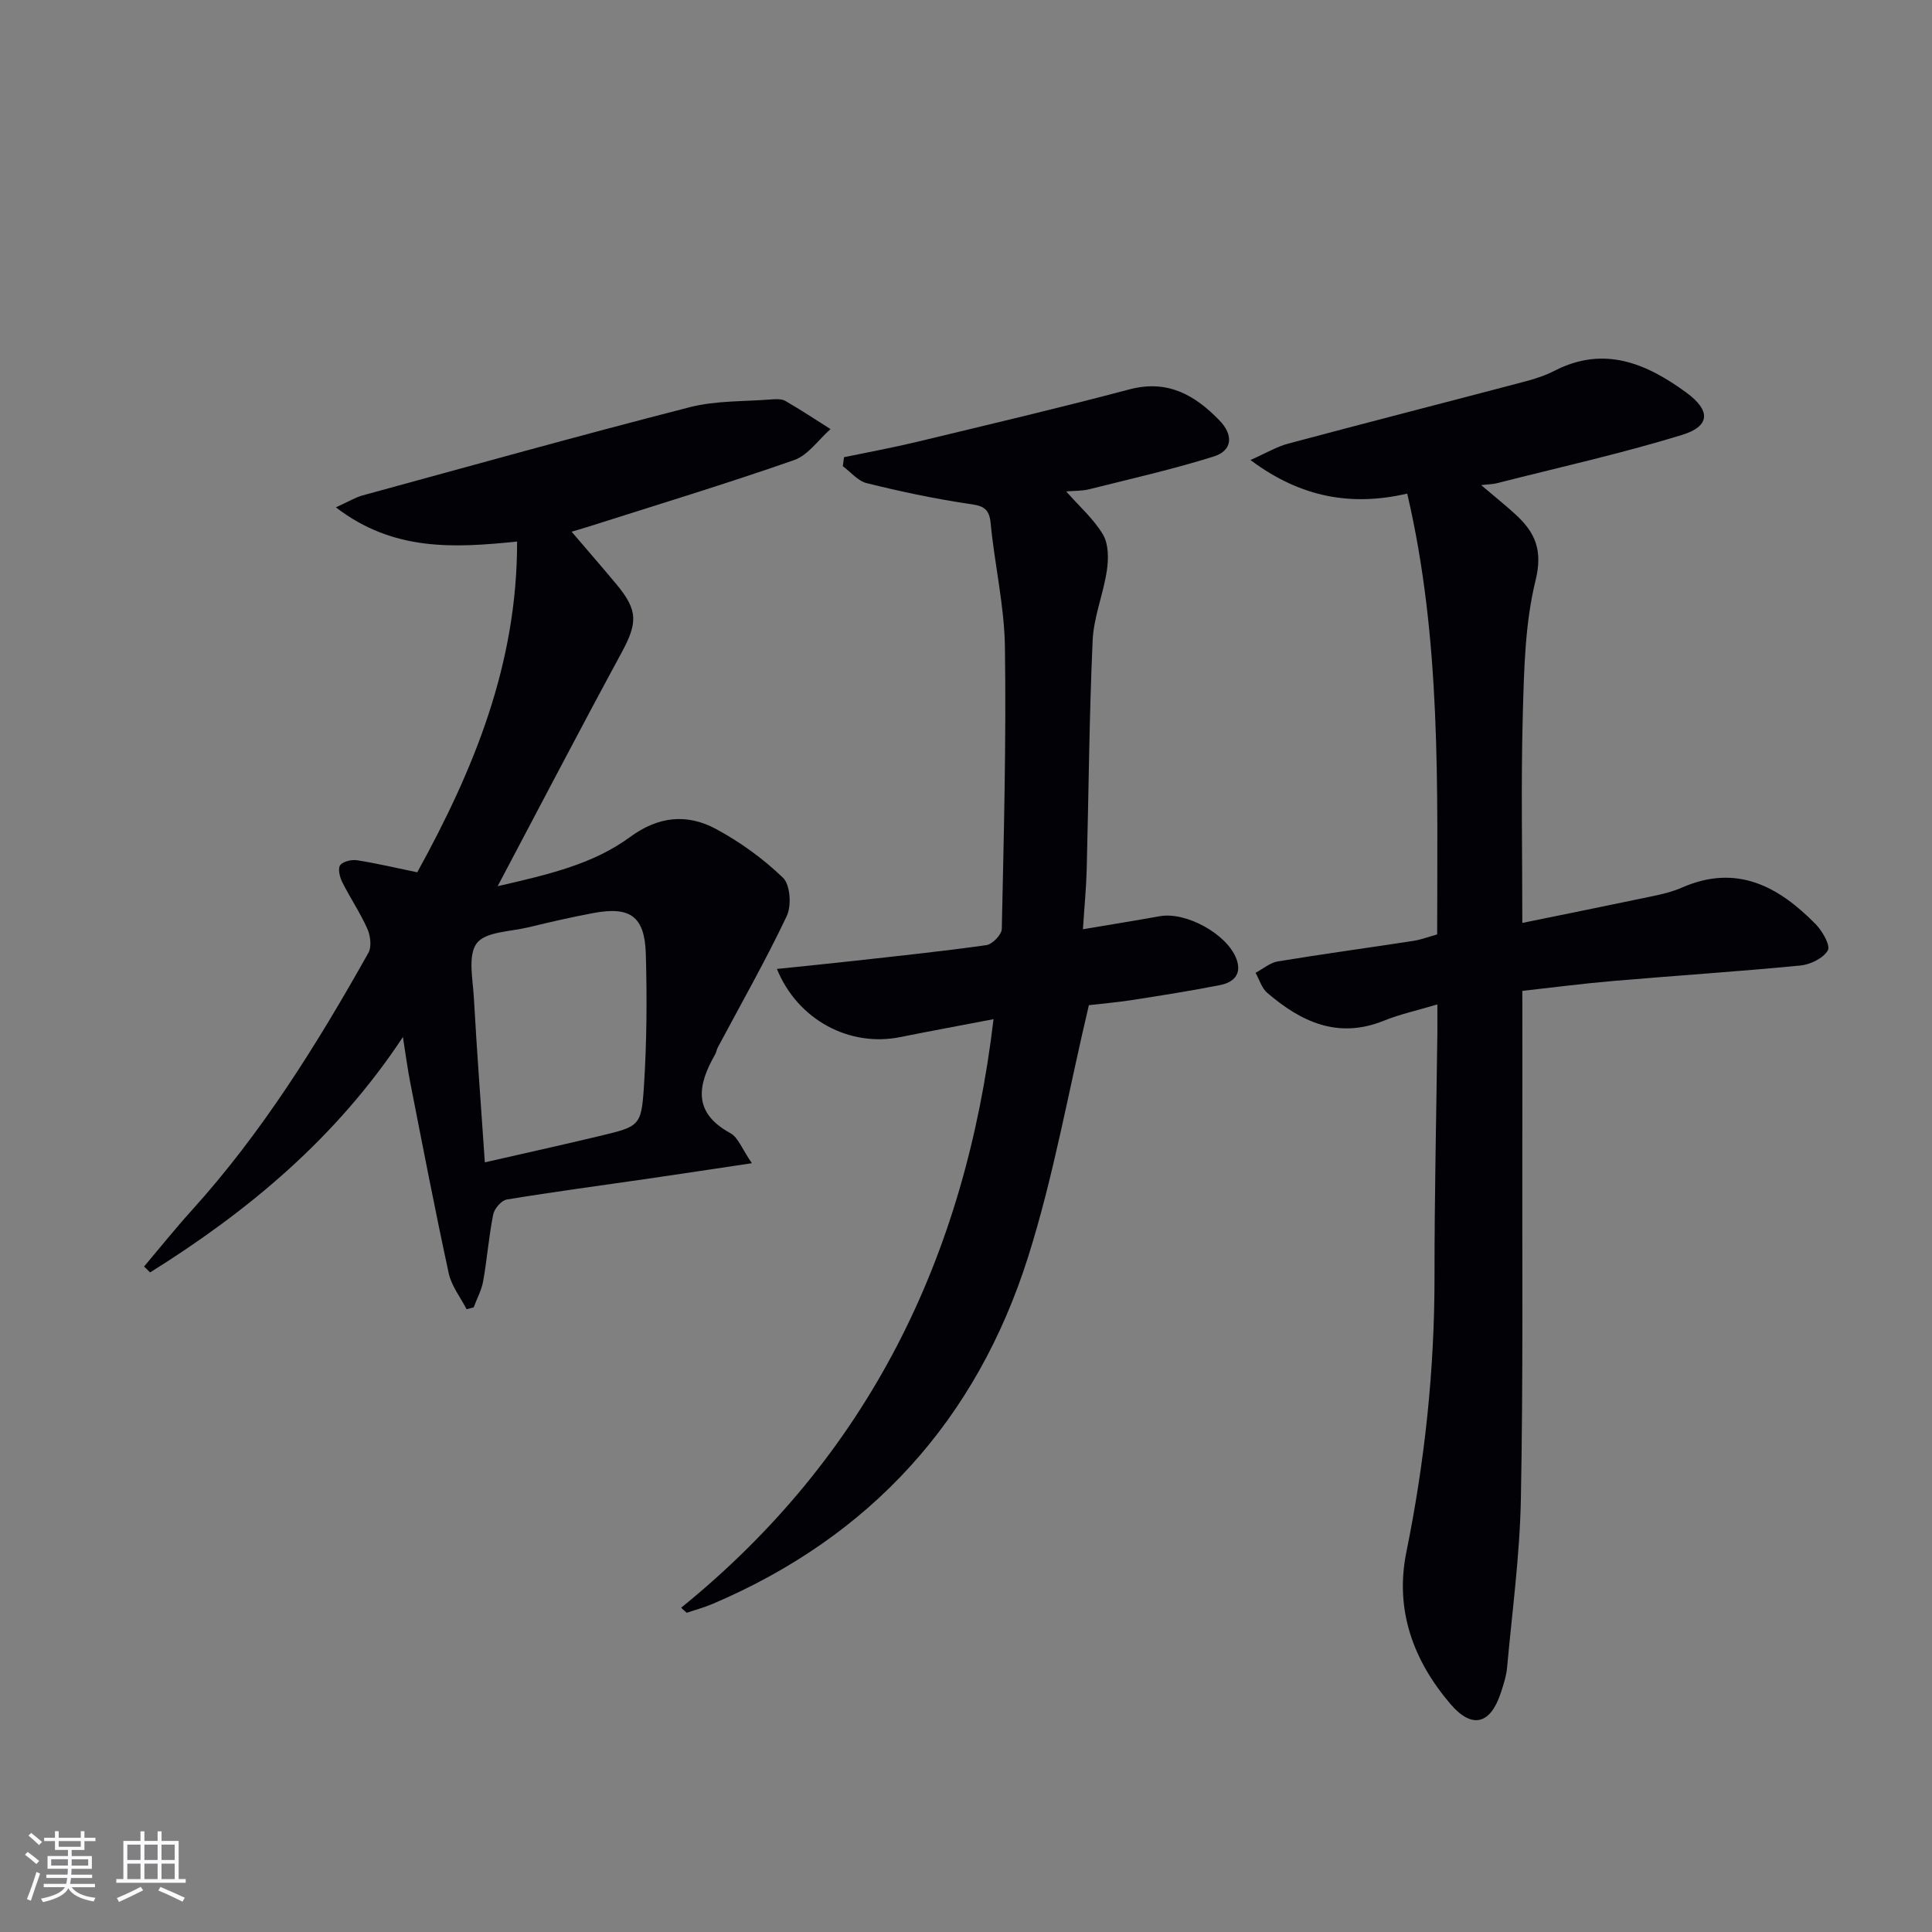 <svg enable-background="new 0 0 400 400" viewBox="0 0 400 400" xmlns="http://www.w3.org/2000/svg"><rect x="0" y="0" width="400" height="400" fill="#808080" stroke="none"/><g fill="#010106"><path d="m297.59 207.95c-4.41 1.32-7.84 2.06-11.06 3.37-9.5 3.85-17.15.26-24.18-5.78-1.14-.98-1.61-2.74-2.4-4.13 1.53-.81 2.99-2.09 4.61-2.36 9.33-1.54 18.71-2.81 28.06-4.25 1.6-.25 3.14-.84 4.93-1.34.02-30.61.87-61.03-6.2-91.26-11.33 2.6-21.85.98-32.46-6.96 3.27-1.44 5.45-2.77 7.83-3.4 16.34-4.36 32.73-8.56 49.08-12.87 2.08-.55 4.17-1.24 6.08-2.22 10.24-5.25 19.01-1.51 27.27 4.54 5.07 3.71 4.97 6.96-.95 8.77-12.62 3.87-25.55 6.74-38.36 10-.74.19-1.52.18-3.19.37 2.84 2.42 5.11 4.22 7.23 6.18 4 3.7 5.56 7.36 4.04 13.56-2.19 8.92-2.38 18.43-2.64 27.71-.39 14.11-.1 28.23-.1 43.2 8.85-1.81 17.86-3.62 26.85-5.51 2.11-.44 4.25-.95 6.21-1.81 11.32-4.96 20-.25 27.69 7.6 1.38 1.41 3.09 4.4 2.5 5.41-.95 1.63-3.61 2.93-5.67 3.13-12.9 1.25-25.85 2.09-38.77 3.2-6.24.53-12.46 1.35-18.81 2.05 0 10.73.02 21.03 0 31.33-.05 24.65.18 49.31-.3 73.95-.23 11.6-1.8 23.19-2.85 34.77-.16 1.79-.74 3.57-1.31 5.3-2.15 6.53-5.95 7.51-10.4 2.32-7.74-9.04-11.57-19.55-9.15-31.46 3.82-18.81 5.84-37.75 5.83-56.95-.01-16.81.38-33.62.59-50.42.02-1.76 0-3.54 0-6.04z"/><path d="m118.34 110.08c3 3.51 6.15 7.13 9.22 10.81 4.58 5.48 4.48 8.06 1.09 14.31-8.46 15.6-16.66 31.35-25.62 48.28 10.55-2.43 19.76-4.55 27.44-10.2 5.86-4.3 11.77-4.86 17.72-1.67 5.03 2.7 9.83 6.17 13.93 10.13 1.5 1.45 1.78 5.78.77 7.92-4.39 9.24-9.46 18.16-14.28 27.2-.23.44-.29.97-.53 1.4-3.62 6.34-4.76 12.05 3.13 16.34 1.61.88 2.4 3.25 4.46 6.23-8.12 1.21-14.89 2.24-21.66 3.23-9.7 1.41-19.42 2.69-29.09 4.29-1.11.18-2.57 1.89-2.81 3.1-.91 4.55-1.26 9.21-2.07 13.78-.33 1.87-1.3 3.63-1.97 5.45-.49.13-.98.26-1.47.38-1.26-2.47-3.13-4.81-3.69-7.42-2.85-13.12-5.38-26.31-7.97-39.49-.57-2.88-.94-5.81-1.52-9.45-13.81 20.92-32.01 36.03-52.34 48.74-.42-.41-.83-.81-1.25-1.22 3.26-3.86 6.42-7.81 9.81-11.56 14.62-16.15 26.03-34.49 36.63-53.38.71-1.26.43-3.54-.21-4.98-1.48-3.33-3.56-6.39-5.2-9.66-.52-1.04-.95-2.82-.43-3.51.61-.8 2.37-1.2 3.52-1.02 4.07.64 8.09 1.59 12.44 2.49 11.68-21.22 20.72-43.06 20.67-68.48-13.06 1.34-25.64 2.06-37.52-7.08 2.65-1.2 4.03-2.06 5.53-2.47 22.57-6.17 45.1-12.46 67.76-18.27 5.39-1.38 11.2-1.15 16.82-1.6.98-.08 2.17-.14 2.95.31 3.18 1.83 6.25 3.87 9.35 5.83-2.5 2.2-4.64 5.4-7.55 6.42-14.08 4.92-28.36 9.25-42.57 13.78-1.51.48-3.03.9-3.49 1.04zm-17.96 130.57c8.28-1.89 15.99-3.59 23.67-5.43 8.35-2 8.73-2.03 9.27-10.3.59-9.12.65-18.29.39-27.43-.23-7.77-3.23-9.88-10.83-8.46-4.55.85-9.07 1.89-13.57 2.98-3.7.89-8.81.88-10.61 3.29-1.88 2.52-.8 7.45-.59 11.3.62 11.08 1.46 22.14 2.27 34.05z"/><path d="m141.03 332.86c38.73-31.41 58.83-72.51 64.67-121.85-6.77 1.3-13.06 2.45-19.33 3.71-10.43 2.11-21.18-3.49-25.52-14.11 5.39-.56 10.53-1.07 15.66-1.64 9.24-1.03 18.5-1.99 27.7-3.29 1.25-.18 3.17-2.16 3.2-3.35.42-19.45.93-38.91.65-58.36-.12-8.58-2.15-17.11-2.96-25.7-.33-3.45-2.07-3.59-4.87-4.01-6.99-1.05-13.93-2.53-20.79-4.23-1.83-.45-3.3-2.3-4.94-3.51.08-.62.16-1.24.24-1.86 5.05-1.05 10.13-1.98 15.15-3.19 14.67-3.53 29.35-6.99 43.94-10.85 7.9-2.09 13.55 1.15 18.66 6.44 2.88 2.97 2.74 6.22-1.22 7.46-8.49 2.66-17.19 4.62-25.83 6.79-1.38.35-2.87.28-4.7.43 2.84 3.23 5.78 5.79 7.64 8.98 1.15 1.96 1.14 4.95.79 7.35-.72 4.88-2.73 9.65-2.95 14.52-.71 15.8-.82 31.62-1.23 47.43-.1 3.79-.47 7.57-.78 12.37 5.66-.96 10.8-1.78 15.93-2.7 5.43-.97 13.94 3.71 15.85 8.85 1.19 3.2-.62 4.86-3.39 5.41-6.01 1.18-12.06 2.14-18.11 3.08-3.26.51-6.55.78-9.05 1.08-4.22 17.79-7.27 35.35-12.6 52.18-10.67 33.67-32.57 57.84-65.3 71.78-1.73.74-3.57 1.23-5.35 1.84-.41-.34-.79-.69-1.16-1.05z"/></g><path d="m5.17 384 .55-.58c.85.61 1.65 1.24 2.4 1.87l-.59.64c-.83-.73-1.62-1.38-2.36-1.93m1.22 9.53-.82-.34c.71-1.76 1.37-3.64 1.98-5.63.24.13.5.25.76.36-.6 1.67-1.24 3.54-1.92 5.61m-.5-13.5.57-.54c.56.44 1.31 1.06 2.26 1.87l-.64.64c-.68-.66-1.41-1.32-2.19-1.97m3.25.46h2.24v-1.36h.77v1.36h4.57v-1.36h.76v1.36h2.28v.69h-2.28v1.84h-2.64v1.26h4.18v2.64h-4.21c0 .45-.02.86-.05 1.21h4.32v.69h-4.38c-.04.34-.1.75-.19 1.22h5.15v.69h-4.82c.87 1.19 2.51 1.92 4.93 2.19-.17.32-.3.57-.37.76-2.77-.49-4.52-1.41-5.26-2.76-.56 1.26-2.3 2.23-5.24 2.9-.12-.24-.26-.48-.43-.72 2.73-.55 4.38-1.34 4.96-2.38h-4.38v-.69h4.65c.1-.38.17-.79.21-1.22h-4.32v-.69h4.4c.03-.34.05-.75.05-1.21h-4.2v-2.64h4.23v-1.26h-2.69v-1.84h-2.24zm1.46 4.46v1.29h3.45c.01-.4.02-.57.01-.53v-.32-.45h-3.46zm1.55-2.59h4.57v-1.19h-4.57zm6.11 2.59h-3.42v.77c-.01.19-.01.37-.02.53h3.44z" fill="#fafafc"/><path d="m32.63 379.16h.82v1.98h3.54v7.89h1.46v.78h-14.37v-.78h1.46v-7.89h3.54v-1.98h.82v1.98h2.73zm-3.49 11.48.5.73c-1.61.82-3.28 1.63-5 2.41-.13-.27-.28-.55-.44-.82 1.75-.72 3.4-1.49 4.94-2.32m-2.78-5.55h2.73v-3.18h-2.73zm0 3.95h2.73v-3.2h-2.73zm3.54-3.95h2.73v-3.18h-2.73zm0 3.95h2.73v-3.2h-2.73zm7.89 4.68c-1.84-.92-3.51-1.7-5.02-2.32l.45-.73c1.89.8 3.57 1.55 5.04 2.23zm-1.62-11.81h-2.73v3.18h2.73zm-2.73 7.13h2.73v-3.2h-2.73z" fill="#fafafc"/></svg>
